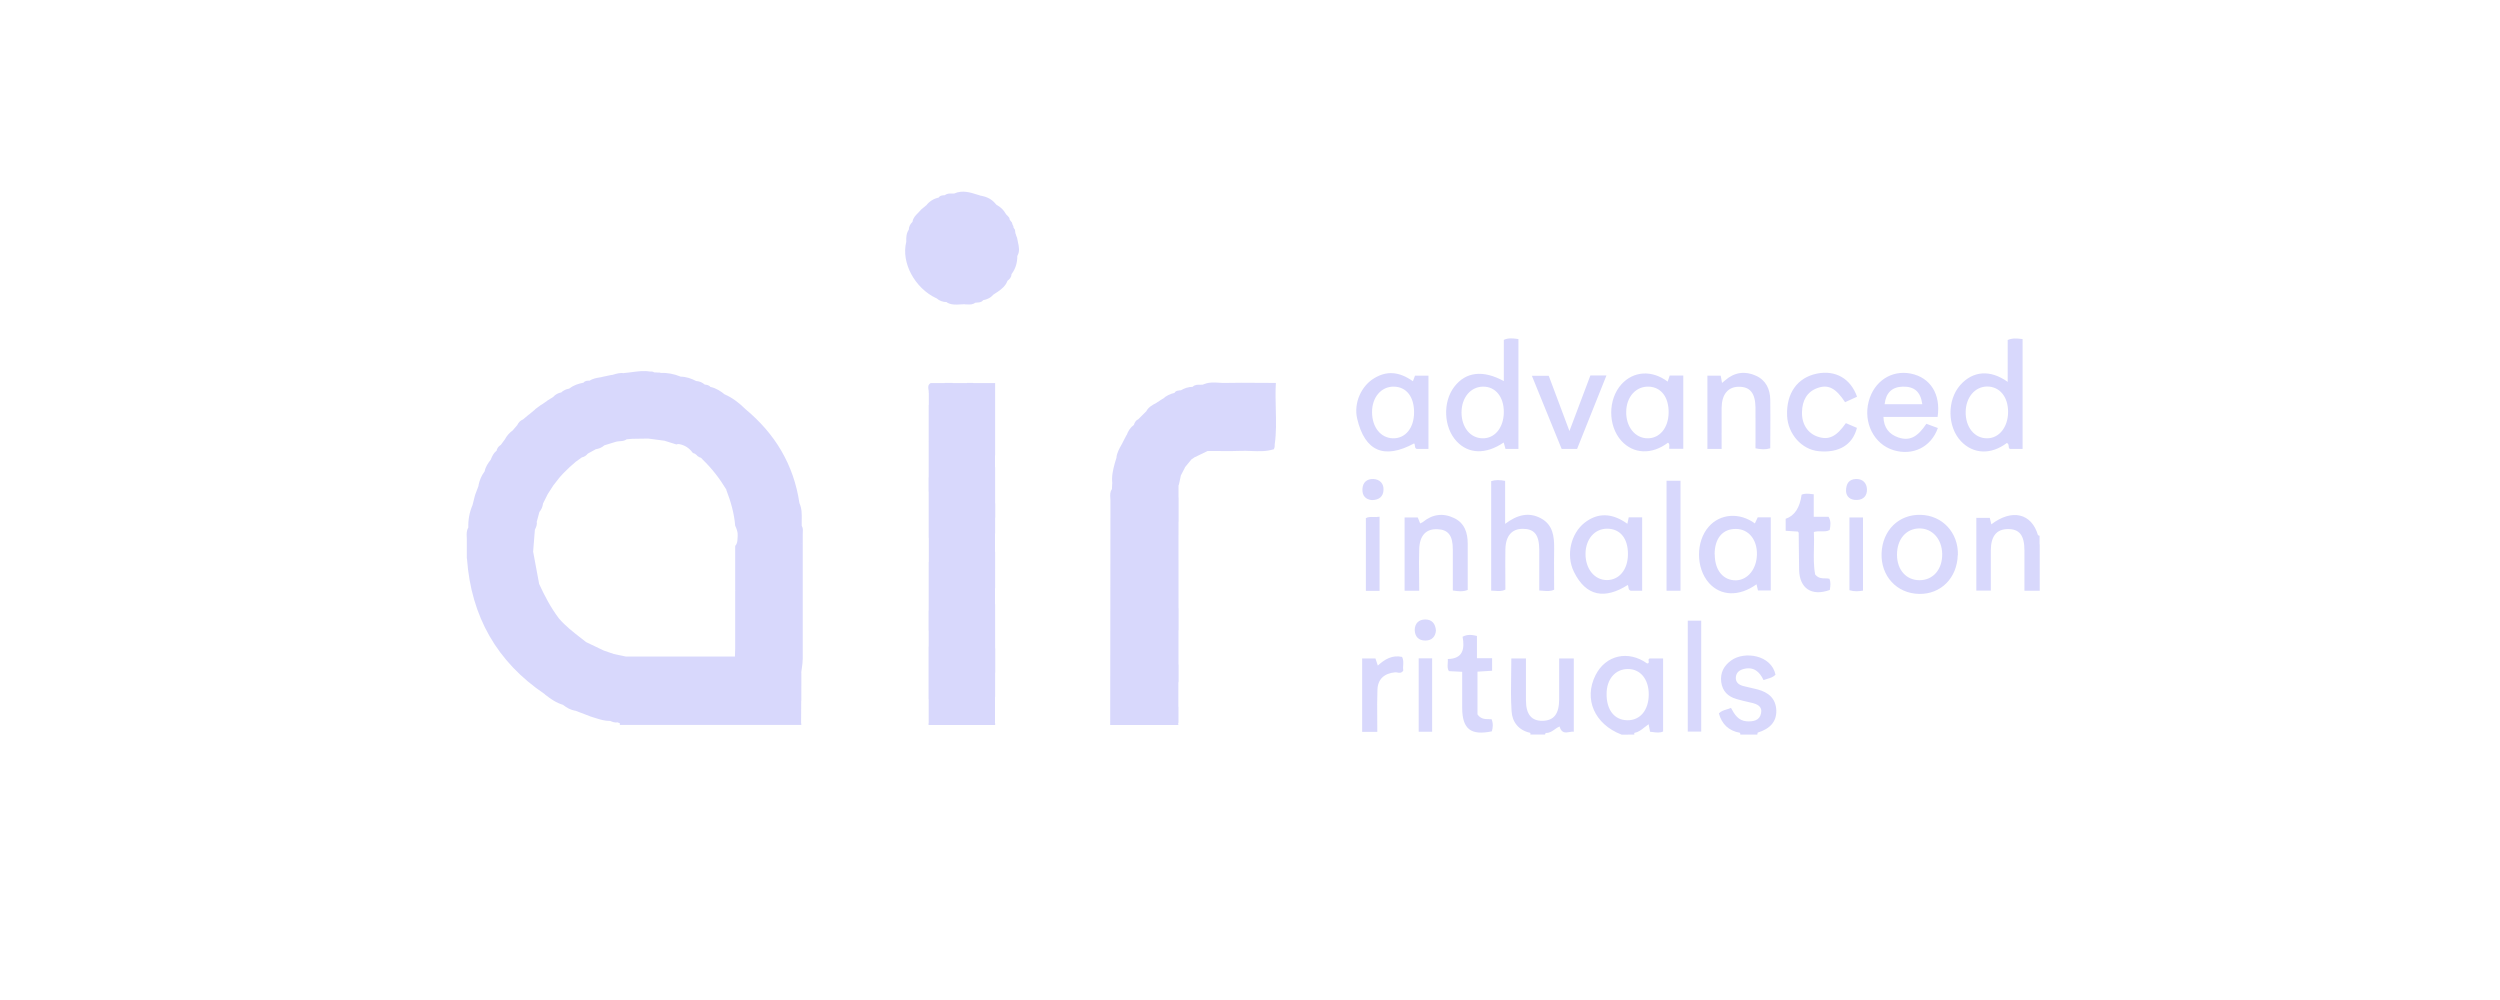 <svg width="300" height="120" viewBox="0 0 300 120" fill="none" xmlns="http://www.w3.org/2000/svg">
<path fill-rule="evenodd" clip-rule="evenodd" d="M180.662 53.875H182.212V53.859V40.688L182.091 40.672C181.524 40.597 181.018 40.531 180.457 40.782V45.731C177.974 44.372 175.903 44.609 174.527 46.396C173.104 48.23 173.231 51.297 174.796 52.958C176.219 54.491 178.306 54.555 180.441 53.1C180.477 53.229 180.513 53.351 180.547 53.468C180.588 53.61 180.628 53.745 180.662 53.875ZM241.224 53.874H242.711V40.687C242.655 40.681 242.599 40.675 242.544 40.669C242.009 40.609 241.512 40.554 240.924 40.798V45.826C238.821 44.324 236.749 44.498 235.232 46.206C233.635 48.008 233.666 51.218 235.326 52.957C236.797 54.507 238.932 54.586 240.813 53.163C241.011 53.212 241.028 53.391 241.044 53.557C241.059 53.709 241.073 53.852 241.224 53.874ZM232.511 50.034H226.012C226.06 51.33 226.692 52.121 227.815 52.5C229.143 52.943 230.092 52.469 231.167 50.856C231.414 50.953 231.671 51.045 231.93 51.138C232.134 51.211 232.34 51.285 232.542 51.362C231.736 53.654 229.522 54.73 227.214 54.018C224.889 53.307 223.577 50.729 224.241 48.184C224.874 45.748 226.977 44.373 229.301 44.831C231.641 45.306 232.922 47.298 232.511 50.034ZM170.007 53.875H171.414V45.084H169.801C169.762 45.189 169.725 45.284 169.69 45.374C169.641 45.501 169.594 45.619 169.548 45.748C167.904 44.578 166.402 44.467 164.884 45.4C163.382 46.301 162.417 48.341 162.86 50.238C163.777 54.16 166.101 55.156 169.691 53.211C169.764 53.27 169.775 53.38 169.788 53.494C169.805 53.652 169.823 53.82 170.007 53.875ZM200.25 45.405L200.249 45.408C200.208 45.527 200.165 45.652 200.119 45.791C198.195 44.357 195.995 44.537 194.562 46.127C192.934 47.945 192.949 51.107 194.562 52.894C196.001 54.491 198.215 54.586 200.144 53.131C200.353 53.217 200.328 53.457 200.309 53.638C200.296 53.758 200.286 53.852 200.349 53.859H201.994V45.067H200.365C200.327 45.18 200.29 45.29 200.25 45.405L200.25 45.405ZM204.888 53.875H206.595V53.843C206.595 53.273 206.593 52.711 206.592 52.156C206.588 51.066 206.585 50 206.595 48.942C206.611 47.329 207.354 46.428 208.635 46.412C209.995 46.396 210.627 47.155 210.659 48.878C210.669 49.974 210.666 51.063 210.662 52.154C210.661 52.7 210.659 53.247 210.659 53.796C211.323 53.938 211.845 53.97 212.43 53.796C212.43 53.142 212.433 52.492 212.437 51.843V51.842V51.841V51.84V51.839C212.444 50.544 212.451 49.256 212.43 47.961C212.414 46.696 211.908 45.621 210.706 45.084C209.426 44.498 208.145 44.657 207.038 45.621L206.983 45.669L206.983 45.669L206.983 45.669C206.885 45.752 206.775 45.847 206.643 45.953C206.62 45.83 206.6 45.717 206.581 45.611L206.581 45.611C206.546 45.417 206.515 45.247 206.485 45.084H204.888V53.875ZM222.121 47.938L222.121 47.938C221.884 48.044 221.646 48.151 221.409 48.262C220.318 46.602 219.417 46.096 218.12 46.554C216.808 47.013 216.27 48.104 216.239 49.432C216.191 50.886 216.934 52.009 218.136 52.404C219.449 52.847 220.366 52.404 221.504 50.776L222.832 51.345C222.326 53.369 220.666 54.381 218.247 54.144C216.207 53.954 214.547 52.088 214.452 49.89C214.341 47.187 215.685 45.305 218.041 44.831C220.255 44.388 222.073 45.416 222.848 47.613H222.832C222.595 47.724 222.358 47.831 222.121 47.938ZM192.776 45.052H190.847C190.572 45.782 190.299 46.508 190.024 47.239L190.017 47.258L190.016 47.261L190.015 47.263C189.471 48.71 188.919 50.175 188.333 51.724C187.448 49.368 186.641 47.218 185.851 45.099H183.827C184.418 46.547 184.994 47.965 185.563 49.364C186.181 50.885 186.791 52.384 187.4 53.875H189.25C189.688 52.781 190.123 51.688 190.56 50.593C191.29 48.762 192.024 46.922 192.776 45.052ZM163.49 58.699C163.459 59.506 163.886 59.932 164.613 60.011C165.499 60.011 165.989 59.569 166.02 58.81C166.068 58.035 165.578 57.513 164.803 57.482C164.028 57.45 163.522 57.893 163.49 58.699ZM221.521 58.936C221.521 57.987 221.916 57.513 222.707 57.481C223.497 57.45 224.003 57.94 224.035 58.699C224.066 59.442 223.655 59.98 222.817 59.996C222.027 60.011 221.568 59.616 221.521 58.936ZM180.6 62.874C182.086 61.751 183.478 61.419 184.932 62.21C186.355 62.985 186.514 64.376 186.498 65.831C186.477 66.927 186.484 68.023 186.491 69.12C186.494 69.668 186.498 70.216 186.498 70.764C186.059 70.971 185.639 70.934 185.159 70.892L185.158 70.892C185.015 70.879 184.867 70.866 184.711 70.859V65.941C184.695 64.155 184.11 63.459 182.734 63.459C181.422 63.459 180.679 64.297 180.647 65.926C180.626 66.99 180.633 68.061 180.64 69.134C180.644 69.672 180.647 70.21 180.647 70.748C180.246 70.966 179.853 70.935 179.432 70.901C179.273 70.888 179.109 70.875 178.94 70.875V57.735C179.477 57.561 180.015 57.593 180.616 57.703V62.858L180.6 62.874ZM242.931 70.89H244.75L244.765 70.906V65.324C244.76 65.317 244.754 65.31 244.749 65.302V64.296C244.717 64.28 244.682 64.268 244.646 64.256C244.616 64.246 244.585 64.236 244.557 64.223C243.795 61.591 241.442 61.025 238.962 62.92C238.883 62.636 238.82 62.383 238.773 62.146H237.16V70.874H238.899V66.02C238.915 64.344 239.579 63.521 240.892 63.49C242.315 63.458 242.931 64.217 242.931 66.035V70.89ZM191.462 81.025C190.023 83.887 191.335 86.907 194.592 88.157H195.351L195.352 88.156H195.367H196.126C196.094 88.078 196.094 88.015 196.14 87.937L196.142 87.935C196.621 87.857 196.982 87.568 197.352 87.271C197.508 87.146 197.665 87.02 197.834 86.907C197.863 87.067 197.892 87.209 197.919 87.344C197.952 87.505 197.982 87.654 198.008 87.809C198.109 87.82 198.209 87.833 198.307 87.845C198.772 87.906 199.194 87.96 199.573 87.777V79.017H197.96C197.803 79.062 197.823 79.196 197.842 79.325C197.864 79.47 197.885 79.61 197.66 79.618C195.383 77.99 192.679 78.606 191.462 81.025ZM208.839 88.156C208.839 88.156 208.839 87.998 208.791 87.935L208.791 87.935C207.448 87.697 206.626 86.907 206.263 85.611C206.531 85.332 206.854 85.235 207.186 85.135C207.363 85.083 207.542 85.029 207.717 84.947C208.129 85.721 208.603 86.496 209.615 86.559C210.39 86.607 211.149 86.465 211.323 85.611C211.512 84.741 210.832 84.472 210.105 84.314C209.52 84.188 208.951 84.045 208.382 83.887C207.354 83.587 206.69 82.939 206.547 81.847C206.405 80.741 206.864 79.871 207.765 79.239C209.33 78.116 212.556 78.574 213.062 80.962C212.798 81.249 212.45 81.353 212.067 81.467L212.067 81.467C211.923 81.51 211.774 81.554 211.623 81.61C211.164 80.63 210.469 79.982 209.283 80.266C208.745 80.393 208.35 80.693 208.302 81.262C208.255 81.879 208.65 82.18 209.188 82.322C209.473 82.393 209.761 82.46 210.05 82.527C210.338 82.595 210.627 82.662 210.911 82.733C212.224 83.081 213.109 83.824 213.157 85.263C213.188 86.575 212.445 87.445 210.911 87.919L210.927 87.935H210.926C210.894 87.998 210.878 88.077 210.878 88.156H208.839ZM183.643 88.141L183.641 88.146C183.64 88.148 183.639 88.149 183.638 88.151C183.637 88.153 183.636 88.155 183.635 88.156L183.619 88.141H183.643ZM185.406 88.141H183.643C183.677 88.072 183.664 88.003 183.615 87.935C182.227 87.633 181.469 86.638 181.39 85.358C181.292 83.91 181.315 82.454 181.338 80.979L181.338 80.979C181.348 80.329 181.359 79.676 181.359 79.018H183.114V84.03C183.114 85.722 183.778 86.528 185.122 86.497C186.466 86.465 187.083 85.675 187.099 83.967V79.018H188.854V87.809C188.697 87.782 188.518 87.814 188.335 87.846C187.873 87.928 187.384 88.015 187.146 87.177C186.944 87.257 186.764 87.386 186.582 87.516L186.582 87.516C186.265 87.743 185.944 87.972 185.502 87.952H185.486H185.485H185.469C185.465 88.023 185.435 88.082 185.406 88.141ZM210.594 62.794C210.736 62.494 210.831 62.288 210.926 62.083L210.926 62.083H212.491V70.858H210.958C210.91 70.653 210.847 70.384 210.784 70.115C208.696 71.617 206.483 71.538 205.075 69.957C203.494 68.17 203.478 64.976 205.06 63.189C206.42 61.64 208.744 61.45 210.61 62.826L210.594 62.794ZM195.446 62.083C195.383 62.352 195.336 62.589 195.288 62.842V62.858C193.454 61.529 191.715 61.498 190.149 62.731C188.536 63.996 187.872 66.573 188.868 68.613C190.339 71.618 192.616 71.918 195.336 70.195C195.38 70.267 195.393 70.36 195.407 70.456C195.432 70.633 195.458 70.818 195.683 70.89H197.059V62.083H195.446ZM230.297 71.269C232.906 71.317 234.851 69.356 234.93 66.62H234.946C235.025 63.932 233.096 61.845 230.487 61.782C227.862 61.703 225.901 63.632 225.791 66.367C225.68 69.119 227.609 71.222 230.297 71.269ZM170.291 70.89H168.552V62.099H170.133C170.185 62.219 170.232 62.34 170.282 62.469L170.282 62.469L170.282 62.469L170.282 62.469C170.324 62.576 170.368 62.688 170.418 62.81C170.465 62.783 170.515 62.762 170.563 62.742C170.628 62.714 170.689 62.688 170.734 62.652C171.904 61.688 173.185 61.529 174.513 62.178C175.762 62.779 176.126 63.949 176.126 65.245V70.795C175.514 71.03 174.996 70.955 174.355 70.861L174.339 70.858V65.941C174.339 64.233 173.77 63.538 172.458 63.506C171.129 63.458 170.355 64.249 170.307 65.894C170.265 66.984 170.279 68.067 170.293 69.175C170.3 69.739 170.307 70.309 170.307 70.89H170.291ZM214.28 63.695C214.833 63.727 215.324 63.758 215.782 63.79H215.751C215.814 63.869 215.845 63.917 215.845 63.948C215.851 64.44 215.854 64.933 215.858 65.427V65.427C215.865 66.41 215.872 67.397 215.893 68.376C215.94 70.621 217.411 71.585 219.577 70.795L219.586 70.731C219.647 70.308 219.71 69.872 219.53 69.451C219.365 69.406 219.192 69.405 219.013 69.404C218.624 69.402 218.212 69.4 217.822 68.945C217.626 67.955 217.649 66.892 217.672 65.816V65.816C217.686 65.157 217.7 64.493 217.664 63.837C217.992 63.745 218.298 63.752 218.585 63.758C218.935 63.767 219.257 63.774 219.561 63.6L219.565 63.58C219.659 63.066 219.747 62.581 219.435 62.019H217.648V59.315C217.59 59.309 217.533 59.302 217.477 59.296C216.988 59.239 216.591 59.192 216.193 59.363C215.982 60.933 215.345 61.898 214.28 62.256V63.695ZM179.052 78.986H177.233V76.314C176.633 76.172 176.111 76.093 175.51 76.409C175.779 77.848 175.573 79.049 173.739 79.081C173.749 79.26 173.738 79.431 173.727 79.595C173.704 79.937 173.684 80.247 173.865 80.536C174.16 80.554 174.449 80.567 174.758 80.581H174.758L174.759 80.581L174.759 80.581C174.98 80.591 175.212 80.602 175.462 80.615V84.963C175.478 87.477 176.49 88.284 179.02 87.762C179.162 87.272 179.194 86.797 178.988 86.307C178.89 86.302 178.791 86.301 178.692 86.3H178.692H178.692H178.692H178.692H178.692H178.692H178.692H178.691H178.691H178.691H178.691C178.185 86.295 177.68 86.291 177.297 85.722V80.599C177.913 80.552 178.483 80.52 179.052 80.488V78.986ZM163.458 87.825H165.261H165.277C165.277 87.285 165.272 86.757 165.268 86.238C165.258 85.052 165.249 83.908 165.293 82.765C165.34 81.468 166.131 80.804 167.411 80.677C167.499 80.668 167.594 80.686 167.692 80.704C167.927 80.749 168.179 80.796 168.392 80.472C168.355 80.276 168.368 80.067 168.381 79.852C168.402 79.511 168.424 79.157 168.249 78.828C167.064 78.575 166.162 79.112 165.34 79.871C165.214 79.523 165.134 79.27 165.055 79.017H163.458V87.825ZM202.532 74.479H204.145V87.793H202.532V74.479ZM199.984 70.89H201.66V57.687H199.984V70.89ZM223.561 70.874C223.023 70.968 222.502 71 221.932 70.826V62.098H223.561V70.874ZM165.548 70.906V62.003C165.284 62.056 165.036 62.048 164.802 62.041C164.477 62.031 164.18 62.021 163.904 62.177V70.906H165.548ZM171.856 87.809H170.243V79.001H171.856V87.809ZM171.033 76.866C171.839 76.866 172.25 76.392 172.313 75.665C172.25 74.811 171.807 74.336 171.033 74.336C170.258 74.336 169.768 74.811 169.768 75.601C169.783 76.376 170.226 76.866 171.033 76.866ZM238.425 52.595C239.896 52.611 240.971 51.251 240.971 49.417C240.971 47.599 239.943 46.381 238.457 46.381C236.986 46.397 235.911 47.678 235.88 49.417C235.848 51.236 236.923 52.595 238.425 52.595ZM177.881 52.595C179.367 52.642 180.442 51.33 180.458 49.464C180.474 47.646 179.478 46.397 177.991 46.397C176.473 46.397 175.382 47.709 175.382 49.512C175.398 51.282 176.426 52.563 177.881 52.595ZM205.755 66.525C205.755 64.596 206.72 63.442 208.333 63.473C209.835 63.489 210.862 64.754 210.831 66.525C210.799 68.28 209.74 69.593 208.333 69.64C206.799 69.671 205.771 68.438 205.771 66.541L205.755 66.525ZM226.154 48.5H230.676C230.47 47.013 229.727 46.365 228.336 46.397C227.055 46.428 226.312 47.124 226.154 48.5ZM169.689 49.48C169.689 51.378 168.63 52.643 167.128 52.596C165.673 52.548 164.661 51.267 164.645 49.48C164.629 47.678 165.752 46.365 167.27 46.397C168.772 46.429 169.689 47.599 169.689 49.48ZM192.824 69.609C194.294 69.609 195.322 68.376 195.353 66.574C195.385 64.629 194.436 63.443 192.855 63.443C191.353 63.443 190.278 64.692 190.262 66.447C190.246 68.25 191.337 69.609 192.824 69.609ZM200.236 49.543C200.205 51.346 199.161 52.611 197.706 52.595C196.22 52.595 195.113 51.219 195.145 49.417C195.161 47.63 196.315 46.334 197.864 46.397C199.351 46.46 200.268 47.678 200.236 49.543ZM230.344 63.411C228.731 63.411 227.624 64.723 227.64 66.589V66.605C227.656 68.392 228.747 69.625 230.344 69.625C231.972 69.625 233.095 68.329 233.063 66.463C233.032 64.692 231.893 63.411 230.344 63.411ZM192.791 83.269C192.791 81.482 193.85 80.281 195.352 80.281C196.854 80.281 197.85 81.514 197.85 83.317C197.85 85.214 196.823 86.447 195.289 86.431C193.739 86.416 192.775 85.198 192.791 83.269Z" fill="#D8D8FC"/>
<path fill-rule="evenodd" clip-rule="evenodd" d="M64.69 70.035L63.976 66.195C64.014 65.759 64.047 65.319 64.081 64.879C64.115 64.439 64.149 63.999 64.186 63.563C64.337 63.262 64.472 62.946 64.412 62.6C64.465 62.405 64.517 62.213 64.57 62.021C64.623 61.829 64.675 61.638 64.728 61.442C64.969 61.141 65.119 60.81 65.164 60.419C65.345 60.043 65.525 59.682 65.721 59.306C65.834 59.133 65.946 58.957 66.059 58.78C66.172 58.603 66.285 58.426 66.397 58.254C66.525 58.096 66.649 57.934 66.773 57.772C66.898 57.611 67.022 57.449 67.15 57.291C67.198 57.238 67.246 57.184 67.294 57.129C67.397 57.012 67.503 56.892 67.616 56.779C67.736 56.659 67.856 56.543 67.977 56.426C68.097 56.309 68.217 56.193 68.338 56.073C68.466 55.96 68.59 55.851 68.714 55.742C68.838 55.633 68.962 55.524 69.09 55.411C69.331 55.23 69.586 55.05 69.827 54.884C70.113 54.824 70.353 54.674 70.534 54.433C70.692 54.343 70.853 54.256 71.015 54.17C71.177 54.084 71.338 53.997 71.496 53.907C71.872 53.847 72.218 53.711 72.519 53.441C72.752 53.365 72.989 53.294 73.226 53.222C73.463 53.151 73.7 53.08 73.933 53.004C74.08 52.968 74.233 52.956 74.386 52.945C74.669 52.925 74.952 52.904 75.196 52.718C75.302 52.711 75.411 52.7 75.52 52.688C75.629 52.677 75.738 52.666 75.843 52.658C76.49 52.658 77.137 52.643 77.783 52.628C78.107 52.673 78.43 52.715 78.754 52.756C79.077 52.797 79.4 52.839 79.724 52.884L81.168 53.335C81.273 53.29 81.378 53.275 81.483 53.29C82.16 53.41 82.702 53.756 83.108 54.313C83.153 54.373 83.213 54.403 83.303 54.403C83.424 54.463 83.514 54.538 83.604 54.614L83.604 54.614C83.664 54.704 83.74 54.764 83.815 54.794C83.86 54.854 83.92 54.884 83.995 54.884C84.131 54.929 84.236 55.02 84.311 55.14C85.439 56.223 86.372 57.441 87.169 58.765L87.154 58.78C87.695 60.179 88.101 61.593 88.222 63.082C88.402 63.473 88.553 63.864 88.522 64.3C88.512 64.396 88.508 64.493 88.504 64.589C88.491 64.909 88.478 65.224 88.235 65.489V65.502C88.242 65.508 88.249 65.514 88.255 65.519C88.244 65.523 88.233 65.527 88.222 65.531V67.188V69.113V70.797V70.813L88.246 70.843C88.238 70.846 88.23 70.85 88.222 70.855V73.941V76.363V77.806C88.222 77.974 88.214 78.141 88.206 78.307C88.199 78.468 88.192 78.628 88.192 78.784H75.106C74.865 78.731 74.625 78.683 74.384 78.634C74.144 78.585 73.903 78.536 73.662 78.483C73.66 78.483 73.658 78.482 73.656 78.481C73.655 78.482 73.655 78.482 73.654 78.483C73.654 78.482 73.654 78.481 73.653 78.48C73.453 78.414 73.253 78.343 73.053 78.273C72.85 78.201 72.647 78.13 72.444 78.062C72.091 77.897 71.741 77.728 71.391 77.558C71.041 77.389 70.692 77.22 70.338 77.055C70.141 76.899 69.943 76.745 69.745 76.592C68.793 75.854 67.844 75.118 67.059 74.197C66.097 72.918 65.36 71.519 64.698 70.076L64.691 70.039C64.691 70.039 64.69 70.04 64.689 70.04C64.69 70.038 64.69 70.037 64.69 70.035ZM77.287 79.054L77.286 79.056L77.285 79.054H77.287ZM62.772 50.326C62.884 50.236 62.993 50.142 63.102 50.048L63.102 50.048C63.211 49.954 63.32 49.86 63.433 49.77C63.449 49.761 63.465 49.752 63.48 49.745C63.599 49.646 63.715 49.55 63.831 49.453C63.948 49.356 64.065 49.26 64.185 49.16C64.199 49.142 64.214 49.125 64.231 49.108H64.216C64.305 49.042 64.393 48.978 64.48 48.914L64.48 48.914L64.48 48.914L64.48 48.914C64.632 48.804 64.781 48.696 64.923 48.581C64.941 48.577 64.958 48.572 64.974 48.569L65.641 48.111L65.644 48.101L65.659 48.086C65.787 48.011 65.911 47.932 66.035 47.853C66.157 47.776 66.278 47.699 66.403 47.625L66.397 47.619C66.653 47.333 66.969 47.168 67.33 47.093L67.334 47.104C67.601 46.845 67.925 46.701 68.277 46.642L68.307 46.627H68.307C68.818 46.236 69.389 46.041 70.021 45.92L70.021 45.92C70.201 45.679 70.472 45.679 70.743 45.679L70.748 45.691C71.155 45.413 71.627 45.343 72.091 45.273L72.148 45.265C72.16 45.258 72.173 45.251 72.187 45.244L72.187 45.244V45.244L72.187 45.244C72.39 45.199 72.593 45.157 72.796 45.116L72.796 45.116C72.999 45.074 73.203 45.033 73.406 44.988C73.414 44.992 73.423 44.996 73.431 45C73.485 44.985 73.539 44.969 73.593 44.954C74.014 44.831 74.429 44.711 74.879 44.777L74.892 44.782L74.88 44.763C75.199 44.739 75.517 44.697 75.835 44.655C76.558 44.559 77.279 44.463 78.004 44.588C78.179 44.571 78.351 44.576 78.506 44.686C78.746 44.686 78.987 44.701 79.228 44.716V44.746L79.228 44.747C80.07 44.717 80.868 44.868 81.65 45.183L81.662 45.198C82.348 45.201 82.975 45.425 83.573 45.739L83.589 45.754L83.573 45.725C83.949 45.756 84.265 45.891 84.551 46.132L84.566 46.154L84.566 46.147C84.837 46.177 85.093 46.222 85.273 46.448L85.28 46.46L85.288 46.435C85.929 46.587 86.481 46.931 86.989 47.35L87 47.359L86.986 47.334C87.903 47.741 88.686 48.342 89.407 49.049L89.421 49.068C93.005 52.034 95.25 55.76 95.932 60.378L95.95 60.42C96.23 61.058 96.218 61.722 96.207 62.386C96.202 62.613 96.198 62.841 96.206 63.067L96.202 63.071L96.209 63.082C96.215 63.101 96.221 63.12 96.227 63.139C96.364 63.369 96.35 63.627 96.336 63.885V63.885V63.885V63.885V63.885V63.885V63.886V63.886V63.886V63.886V63.886V63.886V63.886V63.886V63.886V63.886V63.886V63.886V63.886V63.886V63.887V63.887L96.336 63.887C96.332 63.964 96.328 64.042 96.328 64.119V79.054C96.328 79.425 96.275 79.796 96.221 80.167L96.221 80.167L96.221 80.168L96.221 80.168L96.221 80.168L96.221 80.168L96.221 80.169L96.221 80.169C96.196 80.344 96.17 80.519 96.151 80.693L96.162 80.709V82.393L96.149 82.396L96.161 82.407V84.092L96.141 84.062L96.146 84.078C96.146 84.965 96.146 85.837 96.131 86.725V86.737L96.134 86.74C96.134 86.785 96.141 86.826 96.149 86.867C96.157 86.909 96.164 86.95 96.164 86.995H92.299V86.983L92.291 86.995L92.291 86.996H82.369L82.369 86.995H75.828C75.822 86.983 75.816 86.971 75.811 86.96V86.994H75.121L75.12 86.996H74.398H74.383V86.785L74.383 86.785H74.367C74.33 86.77 74.288 86.755 74.247 86.74C74.206 86.725 74.164 86.71 74.127 86.695L74.117 86.681C73.784 86.75 73.478 86.624 73.188 86.494L73.179 86.514C72.536 86.514 71.937 86.321 71.342 86.129C71.157 86.07 70.973 86.011 70.788 85.957L70.772 85.933L70.772 85.943C70.42 85.804 70.068 85.671 69.712 85.536L69.712 85.536L69.711 85.536L69.706 85.534C69.486 85.451 69.266 85.367 69.043 85.282L69.026 85.271L69.044 85.295C68.488 85.19 68.022 84.949 67.585 84.603V84.588L67.585 84.588L67.584 84.588C66.772 84.348 66.08 83.881 65.418 83.355L65.365 83.294C59.603 79.407 56.543 73.954 56.039 67.067C56.032 67.032 56.024 66.996 56.017 66.96V64.78L56.019 64.779C56.019 64.674 56.014 64.568 56.01 64.463C55.992 64.073 55.975 63.681 56.193 63.317L56.198 63.292C56.168 62.374 56.333 61.487 56.694 60.63V60.645L56.7 60.67L56.709 60.644H56.694C56.747 60.448 56.796 60.249 56.845 60.049C56.894 59.85 56.943 59.651 56.995 59.455C57.011 59.442 57.028 59.429 57.043 59.417C57.028 59.424 57.012 59.432 56.996 59.44C57.071 59.237 57.146 59.038 57.221 58.839L57.222 58.839C57.292 58.651 57.363 58.463 57.434 58.273C57.428 58.266 57.422 58.259 57.416 58.252C57.537 57.636 57.778 57.079 58.139 56.583H58.154L58.164 56.609L58.169 56.598L58.154 56.583C58.258 56.014 58.572 55.564 58.916 55.129L58.905 55.124C59.056 54.733 59.236 54.372 59.567 54.101H59.582L59.584 54.11C59.588 54.102 59.593 54.094 59.598 54.086L59.583 54.1C59.643 53.8 59.808 53.574 60.064 53.409C60.071 53.406 60.078 53.404 60.086 53.402C60.167 53.291 60.251 53.177 60.336 53.063L60.336 53.063C60.415 52.956 60.494 52.85 60.57 52.747C60.572 52.737 60.574 52.727 60.577 52.718H60.591L60.592 52.717L60.592 52.717C60.818 52.282 61.133 51.936 61.523 51.651L61.523 51.65L62.065 51.019L62.067 51.017C62.217 50.702 62.442 50.461 62.772 50.326ZM92.291 86.996H92.296L92.281 87.011C92.284 87.006 92.288 87.001 92.291 86.996ZM85.288 46.435L85.274 46.432H85.289L85.288 46.435ZM96.148 65.247L96.143 65.256L96.125 65.226L96.134 65.218L96.148 65.206L96.148 65.247ZM68.314 46.639L68.308 46.627H68.322L68.314 46.639Z" fill="#D8D8FC"/>
<path fill-rule="evenodd" clip-rule="evenodd" d="M114.549 23.212L114.527 23.211C115.498 22.791 116.412 23.08 117.328 23.371C117.462 23.413 117.596 23.456 117.731 23.496L117.745 23.505L117.732 23.482C118.394 23.617 118.98 23.873 119.432 24.414C119.507 24.52 119.597 24.61 119.717 24.655C120.108 24.895 120.424 25.196 120.65 25.587C120.669 25.622 120.691 25.656 120.714 25.689C120.743 25.724 120.771 25.759 120.798 25.793C120.826 25.822 120.857 25.849 120.89 25.873C120.89 25.873 121.026 26.024 121.101 26.114C121.131 26.174 121.146 26.234 121.146 26.309L121.148 26.314C121.169 26.343 121.191 26.372 121.212 26.4C121.262 26.468 121.311 26.533 121.352 26.605L121.357 26.61C121.435 26.68 121.456 26.77 121.477 26.86C121.497 26.943 121.517 27.026 121.582 27.091C121.612 27.152 121.627 27.227 121.612 27.287C121.643 27.332 121.673 27.381 121.703 27.43C121.733 27.479 121.763 27.528 121.793 27.573C121.801 27.654 121.814 27.736 121.826 27.815L121.826 27.815L121.826 27.815L121.826 27.815L121.826 27.815L121.826 27.815C121.836 27.882 121.846 27.947 121.853 28.009C121.903 28.087 121.922 28.175 121.942 28.261L121.946 28.28C121.976 28.362 122.008 28.444 122.044 28.529L122.049 28.535C122.074 28.707 122.112 28.879 122.151 29.051C122.275 29.602 122.4 30.155 122.079 30.716L122.077 30.715L122.078 30.716C122.078 31.526 121.868 32.262 121.374 32.908L121.385 32.927C121.355 33.258 121.175 33.483 120.919 33.679L120.919 33.679H120.904C120.678 34.311 120.197 34.702 119.655 35.063L119.653 35.059C119.511 35.159 119.369 35.258 119.227 35.343L119.219 35.363L119.204 35.348C118.888 35.739 118.452 35.935 117.971 36.025L117.96 36.021L117.971 36.041C117.773 36.274 117.512 36.29 117.251 36.307C117.175 36.312 117.098 36.316 117.024 36.327L117.023 36.326C116.725 36.565 116.388 36.548 116.051 36.531C115.964 36.526 115.877 36.522 115.79 36.522C115.779 36.517 115.768 36.512 115.757 36.507C115.59 36.508 115.422 36.519 115.254 36.529C114.693 36.565 114.133 36.601 113.608 36.281C113.612 36.27 113.617 36.26 113.621 36.249L113.611 36.25C113.149 36.25 112.731 36.103 112.387 35.793L112.377 35.8C109.76 34.581 108.121 31.513 108.752 29.016L108.752 29.016L108.752 29.001C108.737 28.49 108.752 28.009 109.052 27.559C109.073 27.195 109.223 26.874 109.502 26.625V26.61L109.503 26.61C109.567 26.149 109.868 25.849 110.166 25.551L110.166 25.551L110.166 25.551C110.284 25.434 110.401 25.317 110.503 25.191L110.496 25.181C110.601 25.091 110.707 25.005 110.812 24.918C110.917 24.832 111.022 24.745 111.128 24.655L111.145 24.67L111.142 24.654C111.533 24.158 112.03 23.842 112.646 23.707L112.648 23.709L112.647 23.691C112.802 23.471 113.024 23.452 113.256 23.431C113.293 23.428 113.331 23.425 113.369 23.421L113.375 23.433C113.639 23.207 113.945 23.215 114.254 23.224C114.345 23.227 114.436 23.229 114.527 23.226C114.534 23.221 114.542 23.217 114.549 23.212ZM121.316 26.563C121.253 26.489 121.187 26.413 121.149 26.317C121.19 26.387 121.238 26.452 121.288 26.519C121.308 26.545 121.327 26.571 121.347 26.599C121.337 26.587 121.327 26.575 121.316 26.563L121.316 26.563ZM111.686 45.967H113.378L113.37 45.952H114.332V45.967L114.332 45.967H116.031L116.048 45.989L116.031 45.952H116.768V45.967L116.772 45.974L116.771 45.967H119.415V50.269L119.415 50.269V51.713L119.398 51.69L119.415 51.728V54.631L119.401 54.633V56.051L119.414 56.075V58.975L119.416 58.978V60.412L119.432 60.436V62.121H119.417L119.414 62.117V64.032V64.047L119.376 63.991L119.399 64.046V66.207L119.414 66.227V68.393V68.408V70.574L119.398 70.574L119.399 70.575V72.471L119.408 72.488L119.414 72.5V74.921V74.922V76.365L119.414 76.365L119.414 76.365V77.778L119.432 77.824V80.727L119.417 80.712L119.409 80.7L119.414 80.712V83.615L119.399 83.614V86.503H119.399V86.742H119.379L119.399 86.758H119.414V86.999H111.427V86.758L111.443 86.744V83.92L111.427 83.87V80.486V80.486V77.584L111.443 77.581V75.687L111.427 75.642V73.22L111.442 73.236C111.46 73.257 111.478 73.279 111.496 73.3C111.479 73.269 111.461 73.238 111.443 73.207V70.335L111.445 70.337L111.443 70.334V70.305V67.431L111.46 67.427V64.55L111.443 64.528V63.099V63.084V61.656V61.655V61.641V61.64V59.004L111.427 58.978V57.279L111.442 57.294L111.449 57.302L111.443 57.293V54.886V54.871V52.976L111.427 52.946H111.442V50.766L111.443 50.765V48.6L111.46 48.598V47.162L111.445 47.141C111.459 47.017 111.439 46.887 111.419 46.759C111.374 46.466 111.33 46.178 111.683 45.969V45.967H111.686ZM116.771 45.967H116.768V45.952L116.771 45.967ZM114.343 45.987L114.333 45.969L114.346 45.982L114.343 45.987ZM119.399 68.393L119.391 68.368L119.406 68.393H119.399ZM121.808 27.557C121.748 27.467 121.688 27.377 121.627 27.272C121.688 27.362 121.748 27.452 121.808 27.557ZM150.154 54.12C151.057 54.155 151.955 54.191 152.84 53.912L152.865 53.924L152.877 53.86C152.968 53.683 152.976 53.498 152.968 53.312C153.166 51.928 153.131 50.541 153.095 49.125V49.125C153.068 48.086 153.041 47.032 153.105 45.952C152.386 45.952 151.685 45.947 150.997 45.942H150.997H150.997C149.658 45.932 148.366 45.922 147.074 45.952C146.809 45.961 146.541 45.944 146.273 45.927C145.704 45.89 145.134 45.854 144.584 46.065C144.5 46.083 144.418 46.114 144.338 46.162C144.236 46.17 144.132 46.168 144.027 46.166C143.713 46.16 143.394 46.155 143.134 46.403L143.119 46.388C143.125 46.398 143.13 46.409 143.135 46.419C142.6 46.422 142.124 46.586 141.677 46.854L141.661 46.825C141.6 46.839 141.538 46.849 141.476 46.858C141.276 46.887 141.08 46.916 140.954 47.111L140.971 47.142L140.97 47.141C140.431 47.261 139.937 47.485 139.532 47.872L139.526 47.862V47.847C139.405 47.93 139.281 48.009 139.157 48.088C139.033 48.166 138.909 48.245 138.789 48.328L138.796 48.337C138.792 48.338 138.787 48.34 138.782 48.341C138.779 48.342 138.776 48.343 138.772 48.344C138.306 48.584 137.84 48.84 137.569 49.322L137.574 49.332L137.104 49.802L137.102 49.802L136.621 50.284L136.631 50.297L136.607 50.3C136.308 50.434 136.157 50.688 136.067 50.987C135.639 51.301 135.372 51.733 135.193 52.224L135.179 52.21C135.096 52.367 135.013 52.529 134.931 52.69L134.931 52.691L134.931 52.691L134.931 52.691L134.931 52.691L134.93 52.691L134.93 52.691L134.93 52.691L134.93 52.691L134.93 52.691C134.848 52.853 134.765 53.014 134.682 53.172L134.704 53.183L134.681 53.187C134.648 53.246 134.615 53.304 134.582 53.363L134.582 53.363C134.311 53.844 134.041 54.324 133.974 54.886L133.984 54.906C133.949 55.02 133.913 55.138 133.877 55.255L133.877 55.255C133.84 55.379 133.802 55.503 133.764 55.624C133.554 56.406 133.373 57.188 133.479 58.015L133.471 58.023L133.463 58.015C133.463 58.128 133.456 58.241 133.448 58.353L133.448 58.354C133.441 58.466 133.433 58.579 133.433 58.692L133.433 58.693L133.433 58.693C133.19 59.029 133.214 59.4 133.238 59.766L133.238 59.766C133.246 59.876 133.253 59.984 133.253 60.091L133.253 60.138V60.138C133.238 69.102 133.223 78.051 133.223 86.999H141.405C141.405 86.954 141.397 86.913 141.39 86.871C141.382 86.83 141.375 86.789 141.375 86.744L141.375 86.743H141.418V86.262L141.417 86.261L141.418 86.262V84.818L141.403 84.801V81.914L141.382 81.848L141.369 81.805L141.433 81.914V79.748L141.418 79.73V77.583V77.568L141.417 77.568L141.418 77.568V75.643L141.406 75.625C141.415 75.626 141.424 75.627 141.433 75.628V72.981L141.42 72.956V71.296L141.42 71.296L141.42 71.296V68.634L141.42 68.634L141.42 68.633V67.19L141.419 67.188V64.287C141.412 64.27 141.405 64.252 141.399 64.235L141.421 64.272V62.605L141.434 62.604V59.701L141.42 59.666V58.256C141.401 58.215 141.385 58.174 141.371 58.133L141.434 58.24L141.449 58.255C141.494 58.052 141.535 57.853 141.577 57.654L141.577 57.654L141.577 57.653L141.577 57.653L141.577 57.653L141.577 57.653L141.577 57.652C141.618 57.454 141.659 57.255 141.704 57.053L141.704 57.053C141.787 56.895 141.87 56.734 141.952 56.572L141.953 56.572C142.035 56.41 142.118 56.248 142.201 56.09L142.186 56.09L142.309 55.938L142.309 55.938C142.52 55.677 142.724 55.425 142.938 55.172L142.923 55.157L142.931 55.142L142.94 55.157L143.384 54.846L143.391 54.857C143.632 54.737 143.876 54.62 144.121 54.504L144.121 54.504C144.365 54.387 144.61 54.27 144.85 54.15C144.853 54.147 144.856 54.143 144.858 54.14C144.861 54.137 144.863 54.133 144.866 54.13C144.943 54.12 145.011 54.12 145.09 54.12L145.104 54.114L145.104 54.119C145.578 54.113 146.054 54.119 146.531 54.124H146.531C147.295 54.133 148.06 54.141 148.819 54.104C149.264 54.084 149.71 54.102 150.154 54.12ZM149.919 53.894L149.914 53.885L149.91 53.894H149.919Z" fill="#D8D8FC"/>
</svg>
